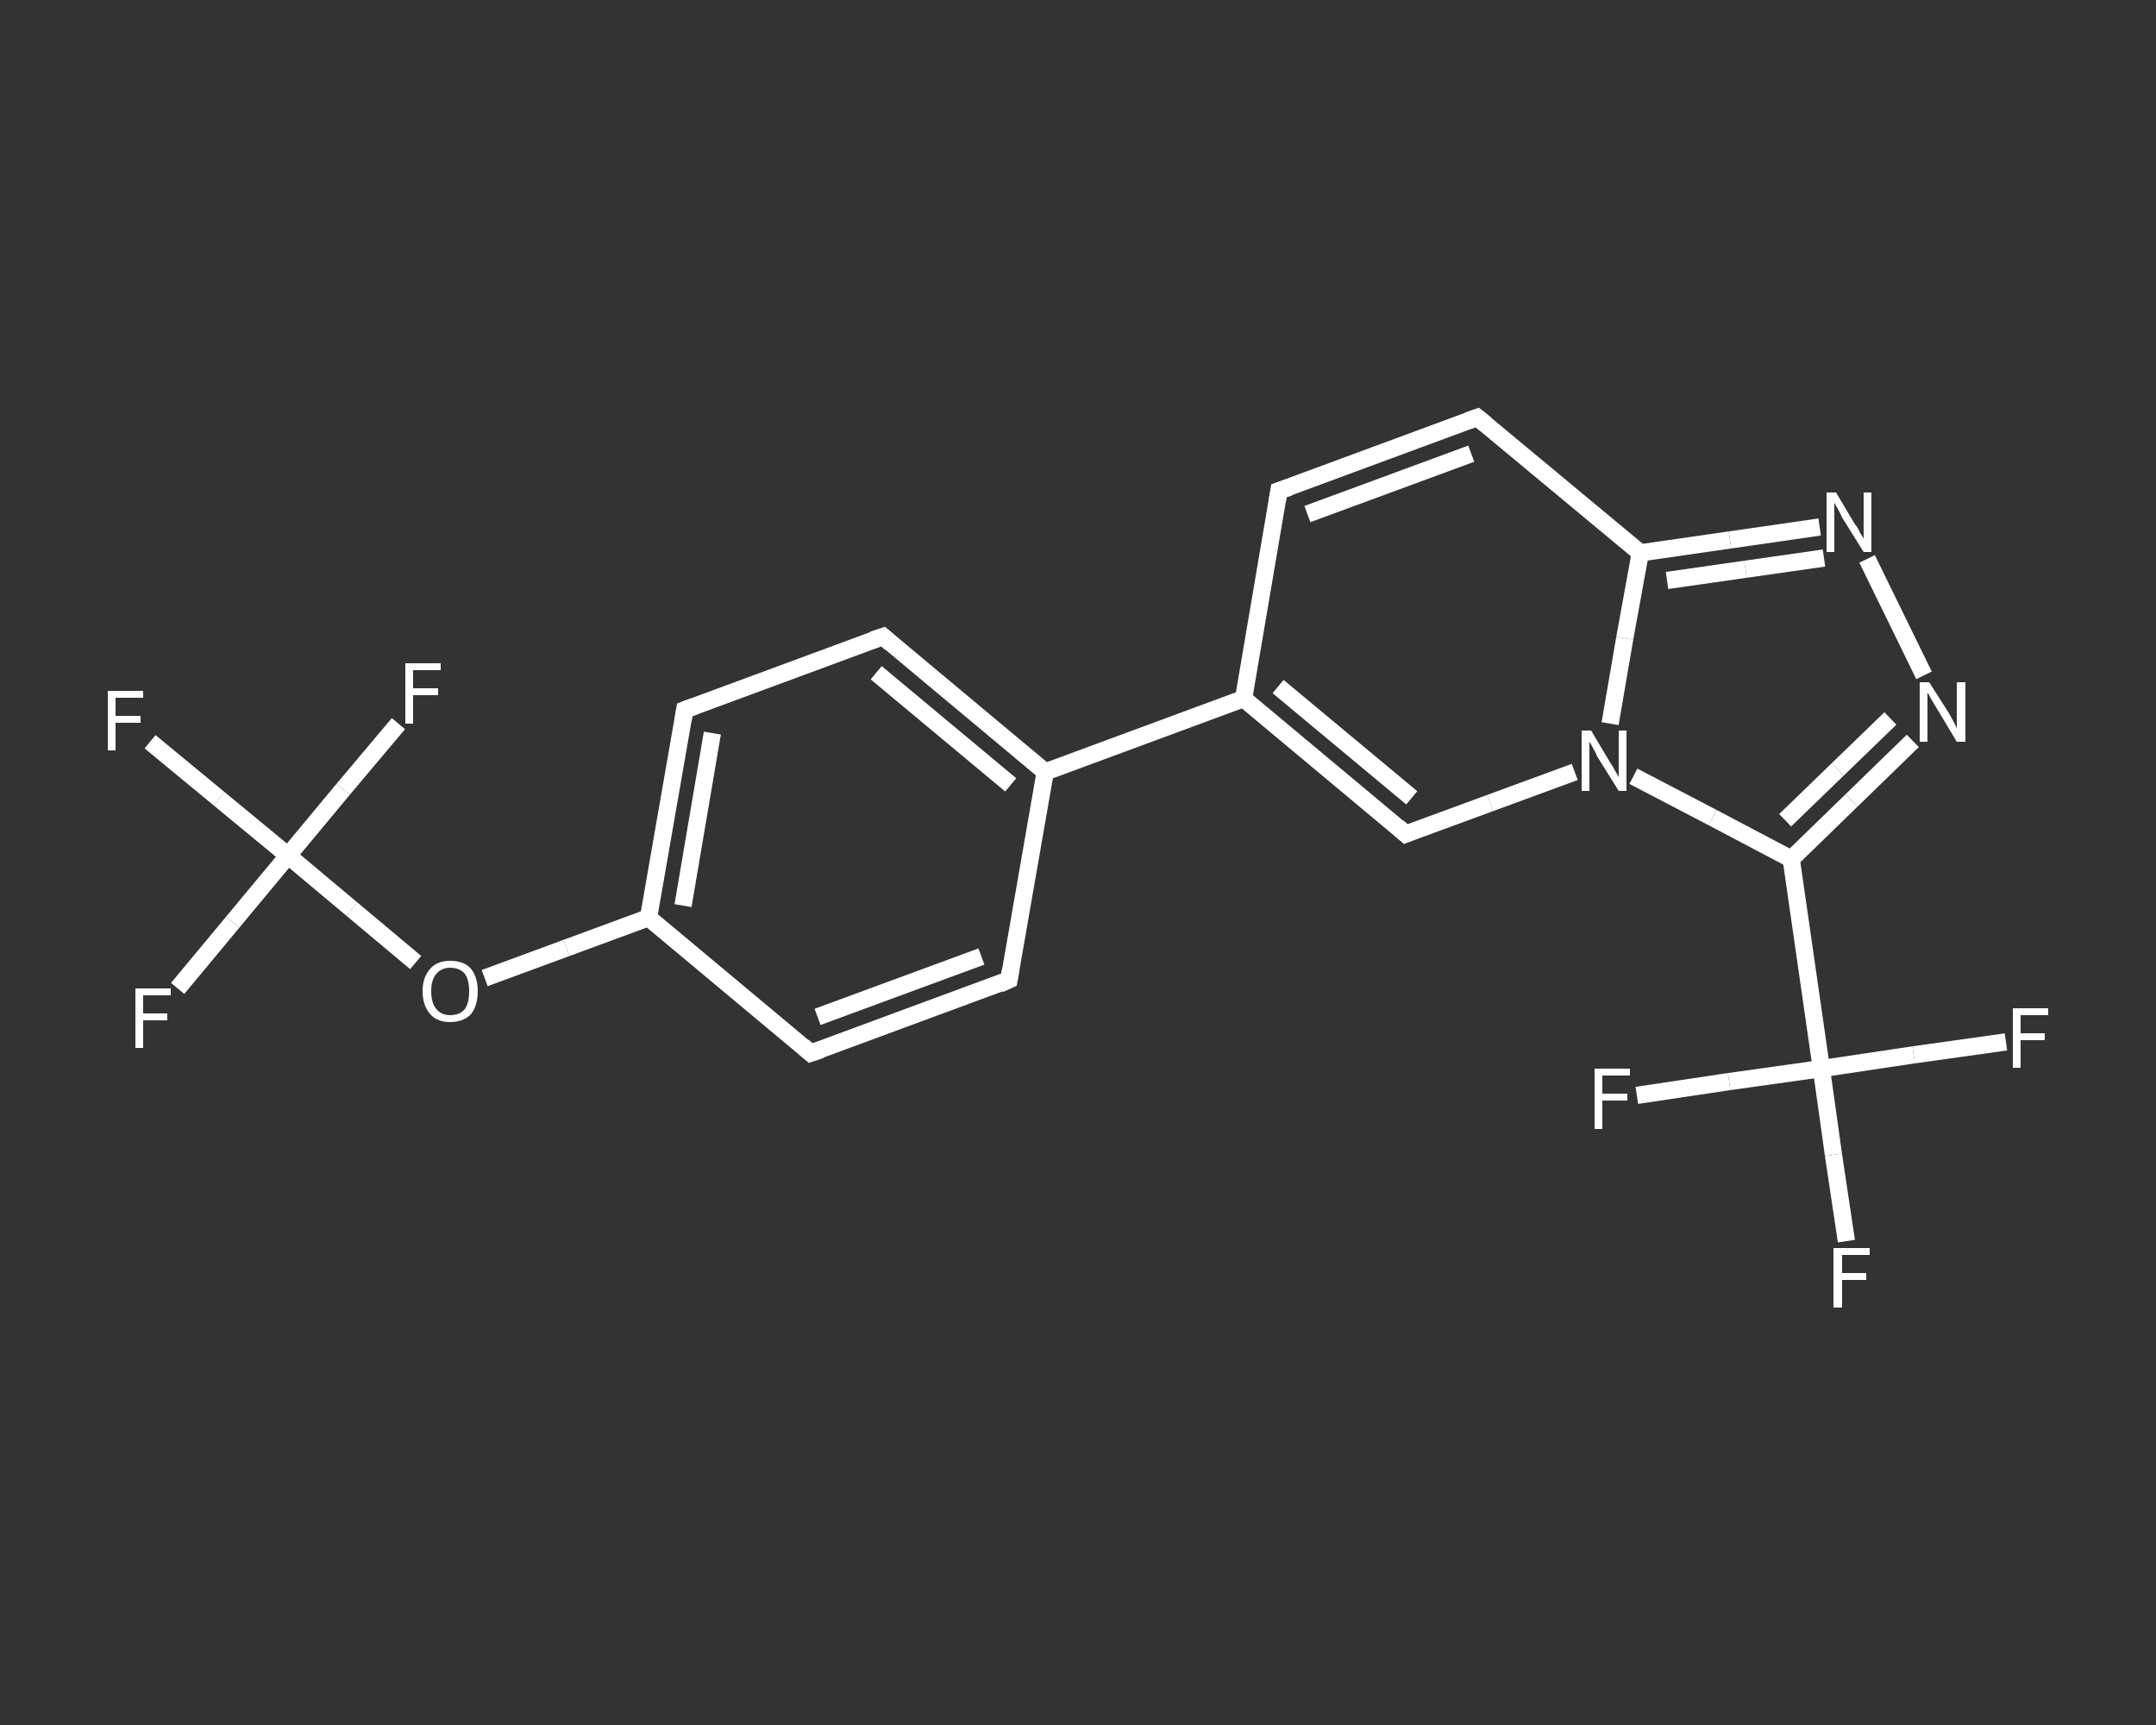 <?xml version='1.0' encoding='iso-8859-1'?>
<svg version='1.1' baseProfile='full'
              xmlns='http://www.w3.org/2000/svg'
                      xmlns:rdkit='http://www.rdkit.org/xml'
                      xmlns:xlink='http://www.w3.org/1999/xlink'
                  xml:space='preserve'
width='250px' height='200px' viewBox='0 0 250 200'>
<rect x="0" y="0" width="250" height="200" fill="#333333" stroke="none"/>
<!-- END OF HEADER -->
<rect style='opacity:1.0;fill:transparent;stroke:none' width='250.0' height='200.0' x='0.0' y='0.0'> </rect>
<path class='bond-0 atom-0 atom-1' d='M 17.4,86.0 L 25.4,92.6' style='fill:none;fill-rule:evenodd;stroke:#FFFFFF;stroke-width:2.0px;stroke-linecap:butt;stroke-linejoin:miter;stroke-opacity:1' />
<path class='bond-0 atom-0 atom-1' d='M 25.4,92.6 L 33.4,99.2' style='fill:none;fill-rule:evenodd;stroke:#FFFFFF;stroke-width:2.0px;stroke-linecap:butt;stroke-linejoin:miter;stroke-opacity:1' />
<path class='bond-1 atom-1 atom-2' d='M 33.4,99.2 L 27.0,106.9' style='fill:none;fill-rule:evenodd;stroke:#FFFFFF;stroke-width:2.0px;stroke-linecap:butt;stroke-linejoin:miter;stroke-opacity:1' />
<path class='bond-1 atom-1 atom-2' d='M 27.0,106.9 L 20.6,114.6' style='fill:none;fill-rule:evenodd;stroke:#FFFFFF;stroke-width:2.0px;stroke-linecap:butt;stroke-linejoin:miter;stroke-opacity:1' />
<path class='bond-2 atom-1 atom-3' d='M 33.4,99.2 L 39.8,91.5' style='fill:none;fill-rule:evenodd;stroke:#FFFFFF;stroke-width:2.0px;stroke-linecap:butt;stroke-linejoin:miter;stroke-opacity:1' />
<path class='bond-2 atom-1 atom-3' d='M 39.8,91.5 L 46.2,83.9' style='fill:none;fill-rule:evenodd;stroke:#FFFFFF;stroke-width:2.0px;stroke-linecap:butt;stroke-linejoin:miter;stroke-opacity:1' />
<path class='bond-3 atom-1 atom-4' d='M 33.4,99.2 L 40.8,105.4' style='fill:none;fill-rule:evenodd;stroke:#FFFFFF;stroke-width:2.0px;stroke-linecap:butt;stroke-linejoin:miter;stroke-opacity:1' />
<path class='bond-3 atom-1 atom-4' d='M 40.8,105.4 L 48.2,111.6' style='fill:none;fill-rule:evenodd;stroke:#FFFFFF;stroke-width:2.0px;stroke-linecap:butt;stroke-linejoin:miter;stroke-opacity:1' />
<path class='bond-4 atom-4 atom-5' d='M 56.2,113.4 L 65.7,109.9' style='fill:none;fill-rule:evenodd;stroke:#FFFFFF;stroke-width:2.0px;stroke-linecap:butt;stroke-linejoin:miter;stroke-opacity:1' />
<path class='bond-4 atom-4 atom-5' d='M 65.7,109.9 L 75.2,106.4' style='fill:none;fill-rule:evenodd;stroke:#FFFFFF;stroke-width:2.0px;stroke-linecap:butt;stroke-linejoin:miter;stroke-opacity:1' />
<path class='bond-5 atom-5 atom-6' d='M 75.2,106.4 L 79.4,82.3' style='fill:none;fill-rule:evenodd;stroke:#FFFFFF;stroke-width:2.0px;stroke-linecap:butt;stroke-linejoin:miter;stroke-opacity:1' />
<path class='bond-5 atom-5 atom-6' d='M 79.2,105.0 L 82.6,85.0' style='fill:none;fill-rule:evenodd;stroke:#FFFFFF;stroke-width:2.0px;stroke-linecap:butt;stroke-linejoin:miter;stroke-opacity:1' />
<path class='bond-6 atom-6 atom-7' d='M 79.4,82.3 L 102.4,73.8' style='fill:none;fill-rule:evenodd;stroke:#FFFFFF;stroke-width:2.0px;stroke-linecap:butt;stroke-linejoin:miter;stroke-opacity:1' />
<path class='bond-7 atom-7 atom-8' d='M 102.4,73.8 L 121.2,89.5' style='fill:none;fill-rule:evenodd;stroke:#FFFFFF;stroke-width:2.0px;stroke-linecap:butt;stroke-linejoin:miter;stroke-opacity:1' />
<path class='bond-7 atom-7 atom-8' d='M 101.6,78.0 L 117.2,91.0' style='fill:none;fill-rule:evenodd;stroke:#FFFFFF;stroke-width:2.0px;stroke-linecap:butt;stroke-linejoin:miter;stroke-opacity:1' />
<path class='bond-8 atom-8 atom-9' d='M 121.2,89.5 L 144.2,81.0' style='fill:none;fill-rule:evenodd;stroke:#FFFFFF;stroke-width:2.0px;stroke-linecap:butt;stroke-linejoin:miter;stroke-opacity:1' />
<path class='bond-9 atom-9 atom-10' d='M 144.2,81.0 L 163.0,96.7' style='fill:none;fill-rule:evenodd;stroke:#FFFFFF;stroke-width:2.0px;stroke-linecap:butt;stroke-linejoin:miter;stroke-opacity:1' />
<path class='bond-9 atom-9 atom-10' d='M 148.2,79.6 L 163.7,92.5' style='fill:none;fill-rule:evenodd;stroke:#FFFFFF;stroke-width:2.0px;stroke-linecap:butt;stroke-linejoin:miter;stroke-opacity:1' />
<path class='bond-10 atom-10 atom-11' d='M 163.0,96.7 L 172.8,93.1' style='fill:none;fill-rule:evenodd;stroke:#FFFFFF;stroke-width:2.0px;stroke-linecap:butt;stroke-linejoin:miter;stroke-opacity:1' />
<path class='bond-10 atom-10 atom-11' d='M 172.8,93.1 L 182.6,89.5' style='fill:none;fill-rule:evenodd;stroke:#FFFFFF;stroke-width:2.0px;stroke-linecap:butt;stroke-linejoin:miter;stroke-opacity:1' />
<path class='bond-11 atom-11 atom-12' d='M 186.7,83.9 L 188.4,74.0' style='fill:none;fill-rule:evenodd;stroke:#FFFFFF;stroke-width:2.0px;stroke-linecap:butt;stroke-linejoin:miter;stroke-opacity:1' />
<path class='bond-11 atom-11 atom-12' d='M 188.4,74.0 L 190.2,64.1' style='fill:none;fill-rule:evenodd;stroke:#FFFFFF;stroke-width:2.0px;stroke-linecap:butt;stroke-linejoin:miter;stroke-opacity:1' />
<path class='bond-12 atom-12 atom-13' d='M 190.2,64.1 L 200.6,62.6' style='fill:none;fill-rule:evenodd;stroke:#FFFFFF;stroke-width:2.0px;stroke-linecap:butt;stroke-linejoin:miter;stroke-opacity:1' />
<path class='bond-12 atom-12 atom-13' d='M 200.6,62.6 L 211.0,61.1' style='fill:none;fill-rule:evenodd;stroke:#FFFFFF;stroke-width:2.0px;stroke-linecap:butt;stroke-linejoin:miter;stroke-opacity:1' />
<path class='bond-12 atom-12 atom-13' d='M 193.3,67.3 L 202.4,66.0' style='fill:none;fill-rule:evenodd;stroke:#FFFFFF;stroke-width:2.0px;stroke-linecap:butt;stroke-linejoin:miter;stroke-opacity:1' />
<path class='bond-12 atom-12 atom-13' d='M 202.4,66.0 L 211.5,64.7' style='fill:none;fill-rule:evenodd;stroke:#FFFFFF;stroke-width:2.0px;stroke-linecap:butt;stroke-linejoin:miter;stroke-opacity:1' />
<path class='bond-13 atom-13 atom-14' d='M 216.5,64.8 L 223.1,78.3' style='fill:none;fill-rule:evenodd;stroke:#FFFFFF;stroke-width:2.0px;stroke-linecap:butt;stroke-linejoin:miter;stroke-opacity:1' />
<path class='bond-14 atom-14 atom-15' d='M 221.8,85.9 L 214.7,92.8' style='fill:none;fill-rule:evenodd;stroke:#FFFFFF;stroke-width:2.0px;stroke-linecap:butt;stroke-linejoin:miter;stroke-opacity:1' />
<path class='bond-14 atom-14 atom-15' d='M 214.7,92.8 L 207.7,99.6' style='fill:none;fill-rule:evenodd;stroke:#FFFFFF;stroke-width:2.0px;stroke-linecap:butt;stroke-linejoin:miter;stroke-opacity:1' />
<path class='bond-14 atom-14 atom-15' d='M 219.2,83.3 L 213.1,89.2' style='fill:none;fill-rule:evenodd;stroke:#FFFFFF;stroke-width:2.0px;stroke-linecap:butt;stroke-linejoin:miter;stroke-opacity:1' />
<path class='bond-14 atom-14 atom-15' d='M 213.1,89.2 L 207.0,95.1' style='fill:none;fill-rule:evenodd;stroke:#FFFFFF;stroke-width:2.0px;stroke-linecap:butt;stroke-linejoin:miter;stroke-opacity:1' />
<path class='bond-15 atom-15 atom-16' d='M 207.7,99.6 L 211.2,123.9' style='fill:none;fill-rule:evenodd;stroke:#FFFFFF;stroke-width:2.0px;stroke-linecap:butt;stroke-linejoin:miter;stroke-opacity:1' />
<path class='bond-16 atom-16 atom-17' d='M 211.2,123.9 L 212.6,133.9' style='fill:none;fill-rule:evenodd;stroke:#FFFFFF;stroke-width:2.0px;stroke-linecap:butt;stroke-linejoin:miter;stroke-opacity:1' />
<path class='bond-16 atom-16 atom-17' d='M 212.6,133.9 L 214.1,143.9' style='fill:none;fill-rule:evenodd;stroke:#FFFFFF;stroke-width:2.0px;stroke-linecap:butt;stroke-linejoin:miter;stroke-opacity:1' />
<path class='bond-17 atom-16 atom-18' d='M 211.2,123.9 L 221.9,122.3' style='fill:none;fill-rule:evenodd;stroke:#FFFFFF;stroke-width:2.0px;stroke-linecap:butt;stroke-linejoin:miter;stroke-opacity:1' />
<path class='bond-17 atom-16 atom-18' d='M 221.9,122.3 L 232.6,120.8' style='fill:none;fill-rule:evenodd;stroke:#FFFFFF;stroke-width:2.0px;stroke-linecap:butt;stroke-linejoin:miter;stroke-opacity:1' />
<path class='bond-18 atom-16 atom-19' d='M 211.2,123.9 L 200.5,125.4' style='fill:none;fill-rule:evenodd;stroke:#FFFFFF;stroke-width:2.0px;stroke-linecap:butt;stroke-linejoin:miter;stroke-opacity:1' />
<path class='bond-18 atom-16 atom-19' d='M 200.5,125.4 L 189.8,127.0' style='fill:none;fill-rule:evenodd;stroke:#FFFFFF;stroke-width:2.0px;stroke-linecap:butt;stroke-linejoin:miter;stroke-opacity:1' />
<path class='bond-19 atom-12 atom-20' d='M 190.2,64.1 L 171.3,48.4' style='fill:none;fill-rule:evenodd;stroke:#FFFFFF;stroke-width:2.0px;stroke-linecap:butt;stroke-linejoin:miter;stroke-opacity:1' />
<path class='bond-20 atom-20 atom-21' d='M 171.3,48.4 L 148.3,56.9' style='fill:none;fill-rule:evenodd;stroke:#FFFFFF;stroke-width:2.0px;stroke-linecap:butt;stroke-linejoin:miter;stroke-opacity:1' />
<path class='bond-20 atom-20 atom-21' d='M 170.6,52.6 L 151.6,59.6' style='fill:none;fill-rule:evenodd;stroke:#FFFFFF;stroke-width:2.0px;stroke-linecap:butt;stroke-linejoin:miter;stroke-opacity:1' />
<path class='bond-21 atom-8 atom-22' d='M 121.2,89.5 L 117.0,113.6' style='fill:none;fill-rule:evenodd;stroke:#FFFFFF;stroke-width:2.0px;stroke-linecap:butt;stroke-linejoin:miter;stroke-opacity:1' />
<path class='bond-22 atom-22 atom-23' d='M 117.0,113.6 L 94.0,122.1' style='fill:none;fill-rule:evenodd;stroke:#FFFFFF;stroke-width:2.0px;stroke-linecap:butt;stroke-linejoin:miter;stroke-opacity:1' />
<path class='bond-22 atom-22 atom-23' d='M 113.8,110.9 L 94.8,117.9' style='fill:none;fill-rule:evenodd;stroke:#FFFFFF;stroke-width:2.0px;stroke-linecap:butt;stroke-linejoin:miter;stroke-opacity:1' />
<path class='bond-23 atom-23 atom-5' d='M 94.0,122.1 L 75.2,106.4' style='fill:none;fill-rule:evenodd;stroke:#FFFFFF;stroke-width:2.0px;stroke-linecap:butt;stroke-linejoin:miter;stroke-opacity:1' />
<path class='bond-24 atom-21 atom-9' d='M 148.3,56.9 L 144.2,81.0' style='fill:none;fill-rule:evenodd;stroke:#FFFFFF;stroke-width:2.0px;stroke-linecap:butt;stroke-linejoin:miter;stroke-opacity:1' />
<path class='bond-25 atom-15 atom-11' d='M 207.7,99.6 L 198.6,94.8' style='fill:none;fill-rule:evenodd;stroke:#FFFFFF;stroke-width:2.0px;stroke-linecap:butt;stroke-linejoin:miter;stroke-opacity:1' />
<path class='bond-25 atom-15 atom-11' d='M 198.6,94.8 L 189.4,90.0' style='fill:none;fill-rule:evenodd;stroke:#FFFFFF;stroke-width:2.0px;stroke-linecap:butt;stroke-linejoin:miter;stroke-opacity:1' />
<path d='M 79.2,83.5 L 79.4,82.3 L 80.5,81.9' style='fill:none;stroke:#FFFFFF;stroke-width:2.0px;stroke-linecap:butt;stroke-linejoin:miter;stroke-opacity:1;' />
<path d='M 101.2,74.2 L 102.4,73.8 L 103.3,74.6' style='fill:none;stroke:#FFFFFF;stroke-width:2.0px;stroke-linecap:butt;stroke-linejoin:miter;stroke-opacity:1;' />
<path d='M 162.1,95.9 L 163.0,96.7 L 163.5,96.5' style='fill:none;stroke:#FFFFFF;stroke-width:2.0px;stroke-linecap:butt;stroke-linejoin:miter;stroke-opacity:1;' />
<path d='M 172.3,49.2 L 171.3,48.4 L 170.2,48.8' style='fill:none;stroke:#FFFFFF;stroke-width:2.0px;stroke-linecap:butt;stroke-linejoin:miter;stroke-opacity:1;' />
<path d='M 149.5,56.5 L 148.3,56.9 L 148.1,58.1' style='fill:none;stroke:#FFFFFF;stroke-width:2.0px;stroke-linecap:butt;stroke-linejoin:miter;stroke-opacity:1;' />
<path d='M 117.2,112.4 L 117.0,113.6 L 115.9,114.1' style='fill:none;stroke:#FFFFFF;stroke-width:2.0px;stroke-linecap:butt;stroke-linejoin:miter;stroke-opacity:1;' />
<path d='M 95.2,121.7 L 94.0,122.1 L 93.1,121.3' style='fill:none;stroke:#FFFFFF;stroke-width:2.0px;stroke-linecap:butt;stroke-linejoin:miter;stroke-opacity:1;' />
<path class='atom-0' d='M 12.5 80.1
L 16.6 80.1
L 16.6 80.9
L 13.4 80.9
L 13.4 83.0
L 16.3 83.0
L 16.3 83.8
L 13.4 83.8
L 13.4 87.0
L 12.5 87.0
L 12.5 80.1
' fill='#FFFFFF'/>
<path class='atom-2' d='M 15.7 114.6
L 19.8 114.6
L 19.8 115.4
L 16.6 115.4
L 16.6 117.5
L 19.4 117.5
L 19.4 118.3
L 16.6 118.3
L 16.6 121.5
L 15.7 121.5
L 15.7 114.6
' fill='#FFFFFF'/>
<path class='atom-3' d='M 47.0 76.9
L 51.1 76.9
L 51.1 77.7
L 47.9 77.7
L 47.9 79.8
L 50.8 79.8
L 50.8 80.6
L 47.9 80.6
L 47.9 83.9
L 47.0 83.9
L 47.0 76.9
' fill='#FFFFFF'/>
<path class='atom-4' d='M 49.0 114.9
Q 49.0 113.3, 49.9 112.3
Q 50.7 111.4, 52.2 111.4
Q 53.8 111.4, 54.6 112.3
Q 55.4 113.3, 55.4 114.9
Q 55.4 116.6, 54.6 117.6
Q 53.7 118.5, 52.2 118.5
Q 50.7 118.5, 49.9 117.6
Q 49.0 116.6, 49.0 114.9
M 52.2 117.7
Q 53.3 117.7, 53.9 117.0
Q 54.4 116.3, 54.4 114.9
Q 54.4 113.6, 53.9 112.9
Q 53.3 112.2, 52.2 112.2
Q 51.2 112.2, 50.6 112.9
Q 50.0 113.6, 50.0 114.9
Q 50.0 116.3, 50.6 117.0
Q 51.2 117.7, 52.2 117.7
' fill='#FFFFFF'/>
<path class='atom-11' d='M 184.5 84.7
L 186.7 88.4
Q 187.0 88.8, 187.3 89.4
Q 187.7 90.1, 187.7 90.1
L 187.7 84.7
L 188.6 84.7
L 188.6 91.7
L 187.7 91.7
L 185.2 87.7
Q 185.0 87.2, 184.7 86.7
Q 184.4 86.1, 184.3 86.0
L 184.3 91.7
L 183.4 91.7
L 183.4 84.7
L 184.5 84.7
' fill='#FFFFFF'/>
<path class='atom-13' d='M 212.9 57.1
L 215.1 60.8
Q 215.4 61.1, 215.7 61.8
Q 216.1 62.4, 216.1 62.5
L 216.1 57.1
L 217.0 57.1
L 217.0 64.0
L 216.1 64.0
L 213.6 60.0
Q 213.4 59.5, 213.1 59.0
Q 212.8 58.5, 212.7 58.3
L 212.7 64.0
L 211.8 64.0
L 211.8 57.1
L 212.9 57.1
' fill='#FFFFFF'/>
<path class='atom-14' d='M 223.7 79.1
L 226.0 82.7
Q 226.2 83.1, 226.6 83.8
Q 226.9 84.4, 226.9 84.5
L 226.9 79.1
L 227.9 79.1
L 227.9 86.0
L 226.9 86.0
L 224.5 82.0
Q 224.2 81.5, 223.9 81.0
Q 223.6 80.4, 223.5 80.3
L 223.5 86.0
L 222.6 86.0
L 222.6 79.1
L 223.7 79.1
' fill='#FFFFFF'/>
<path class='atom-17' d='M 212.6 144.7
L 216.8 144.7
L 216.8 145.5
L 213.6 145.5
L 213.6 147.6
L 216.4 147.6
L 216.4 148.4
L 213.6 148.4
L 213.6 151.6
L 212.6 151.6
L 212.6 144.7
' fill='#FFFFFF'/>
<path class='atom-18' d='M 233.4 116.9
L 237.5 116.9
L 237.5 117.7
L 234.3 117.7
L 234.3 119.8
L 237.1 119.8
L 237.1 120.6
L 234.3 120.6
L 234.3 123.8
L 233.4 123.8
L 233.4 116.9
' fill='#FFFFFF'/>
<path class='atom-19' d='M 184.9 123.9
L 189.0 123.9
L 189.0 124.7
L 185.8 124.7
L 185.8 126.8
L 188.7 126.8
L 188.7 127.6
L 185.8 127.6
L 185.8 130.9
L 184.9 130.9
L 184.9 123.9
' fill='#FFFFFF'/>
</svg>
